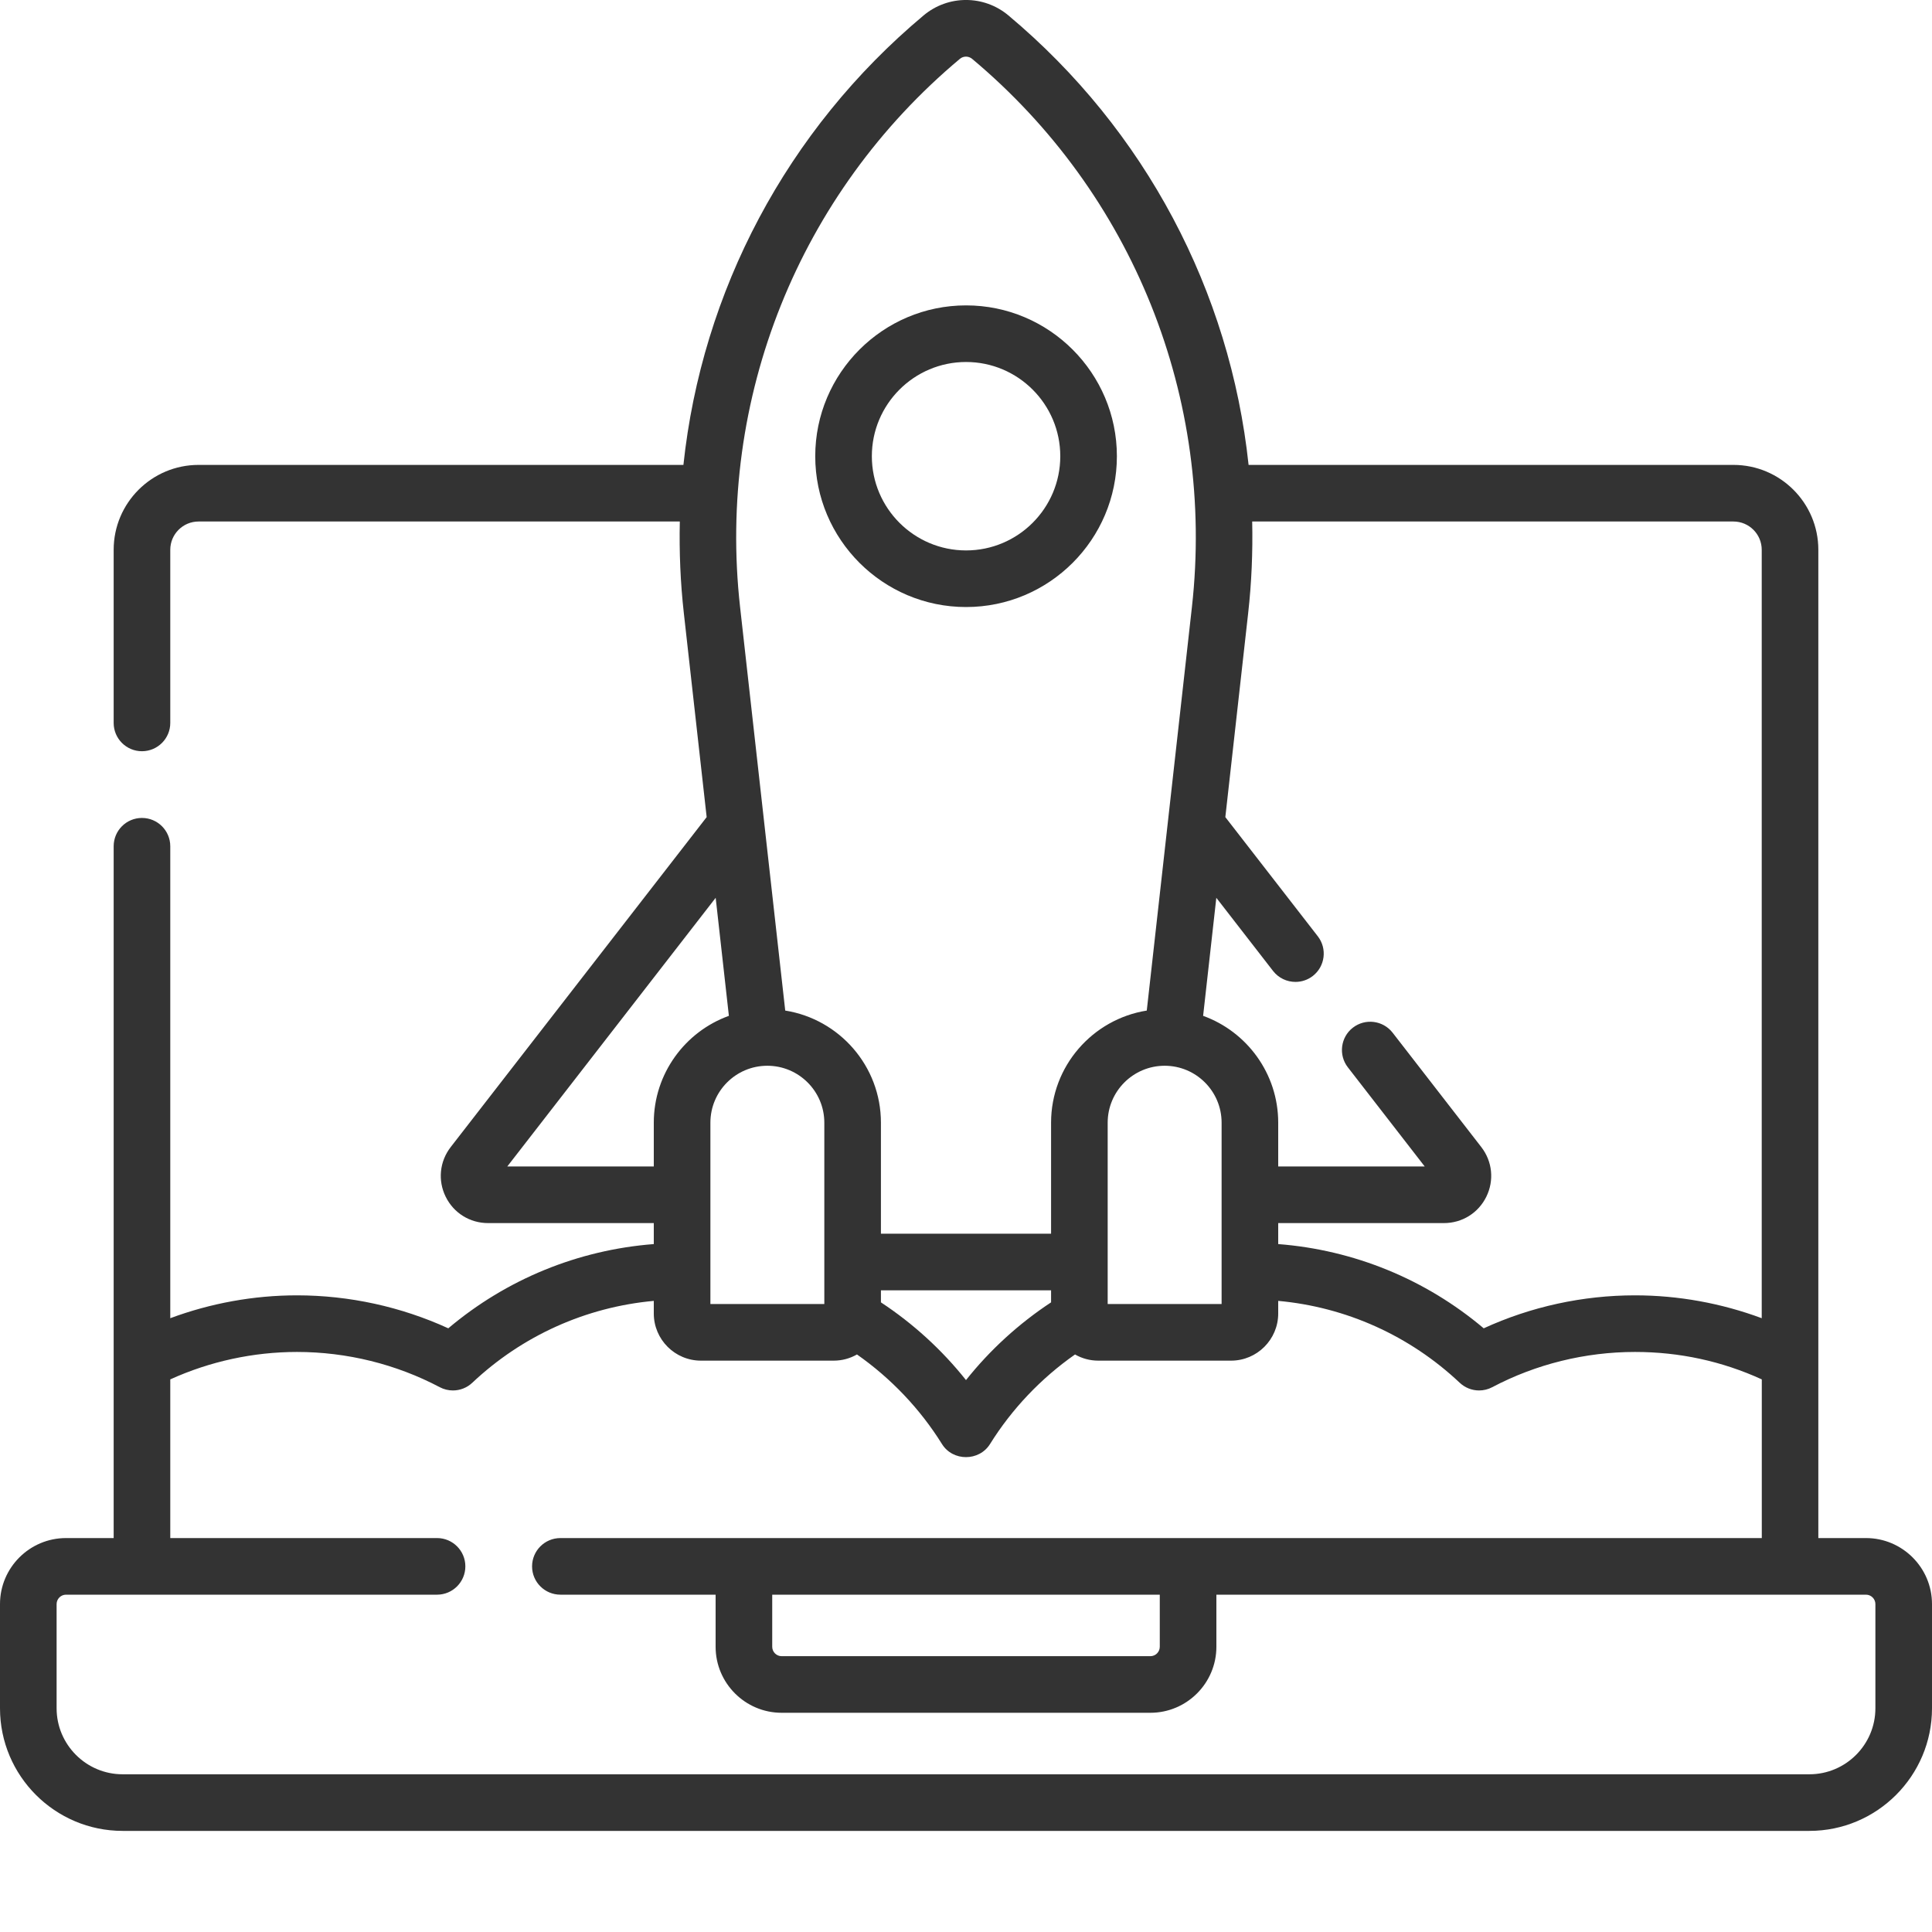 <svg width="30" height="30" viewBox="0 0 30 30" fill="none" xmlns="http://www.w3.org/2000/svg">
<path d="M1.765 23.883H1.025C0.46 23.883 0 24.343 0 24.908V26.526C0 27.576 0.854 28.43 1.904 28.43H28.096C29.146 28.43 30 27.576 30 26.526V24.908C30 24.343 29.54 23.883 28.975 23.883H28.235V8.537C28.235 7.81 27.644 7.219 26.917 7.219H19.388C19.101 4.525 17.786 2.02 15.658 0.239C15.277 -0.08 14.723 -0.08 14.342 0.239C12.214 2.02 10.899 4.525 10.612 7.219H3.083C2.356 7.219 1.765 7.81 1.765 8.537V11.226C1.765 11.468 1.961 11.665 2.204 11.665C2.447 11.665 2.644 11.468 2.644 11.226V8.537C2.644 8.295 2.841 8.098 3.083 8.098H10.556C10.546 8.57 10.565 9.047 10.619 9.525L10.973 12.688L6.999 17.811C6.826 18.034 6.796 18.329 6.92 18.582C7.044 18.835 7.296 18.992 7.578 18.992H10.152V19.318C8.976 19.409 7.865 19.863 6.961 20.626C6.229 20.291 5.423 20.114 4.612 20.114C3.94 20.114 3.271 20.236 2.644 20.469V13.141C2.644 12.898 2.447 12.701 2.204 12.701C1.961 12.701 1.765 12.898 1.765 13.141V23.883ZM26.917 8.098C27.159 8.098 27.356 8.295 27.356 8.537V20.469C26.729 20.236 26.06 20.114 25.388 20.114C24.577 20.114 23.771 20.29 23.039 20.626C22.135 19.863 21.024 19.409 19.848 19.318V18.992H22.422C22.704 18.992 22.956 18.835 23.08 18.582C23.204 18.329 23.174 18.034 23.001 17.811L21.624 16.035C21.475 15.844 21.199 15.809 21.007 15.958C20.816 16.106 20.781 16.383 20.93 16.574L22.123 18.113H19.848V17.433C19.848 16.67 19.361 16.019 18.682 15.774L18.887 13.941L19.768 15.077C19.855 15.189 19.985 15.247 20.116 15.247C20.21 15.247 20.305 15.217 20.385 15.155C20.577 15.006 20.611 14.73 20.463 14.539L19.027 12.688L19.381 9.525C19.435 9.047 19.454 8.57 19.444 8.098H26.917ZM18.085 16.549C18.573 16.549 18.969 16.945 18.969 17.433V20.249H17.2V17.433C17.2 16.945 17.597 16.549 18.085 16.549ZM14.906 0.913C14.96 0.868 15.039 0.868 15.094 0.913C17.594 3.005 18.87 6.188 18.508 9.427L17.807 15.692C16.966 15.826 16.321 16.555 16.321 17.433V19.157H13.679V17.433C13.679 16.555 13.034 15.826 12.193 15.692L11.492 9.427C11.13 6.188 12.406 3.005 14.906 0.913ZM15 21.43C14.627 20.961 14.179 20.552 13.679 20.223V20.036H16.321V20.223C15.821 20.552 15.373 20.961 15 21.43ZM11.031 17.433C11.031 16.945 11.427 16.549 11.915 16.549C12.403 16.549 12.8 16.945 12.8 17.433V20.249H11.031V17.433ZM7.877 18.113L11.113 13.941L11.318 15.774C10.639 16.019 10.152 16.67 10.152 17.433V18.113H7.877ZM29.121 26.526C29.121 27.091 28.661 27.551 28.096 27.551H1.904C1.339 27.551 0.879 27.091 0.879 26.526V24.908C0.879 24.828 0.945 24.762 1.025 24.762H6.787C7.029 24.762 7.226 24.565 7.226 24.322C7.226 24.08 7.029 23.883 6.787 23.883H2.644V21.419C3.258 21.14 3.933 20.993 4.612 20.993C5.384 20.993 6.15 21.182 6.828 21.54C6.892 21.574 6.963 21.591 7.033 21.591C7.142 21.591 7.251 21.55 7.334 21.471C8.111 20.739 9.099 20.296 10.152 20.2V20.396C10.152 20.799 10.48 21.128 10.884 21.128H12.946C13.078 21.128 13.2 21.093 13.307 21.032C13.834 21.401 14.287 21.877 14.627 22.423C14.795 22.694 15.204 22.694 15.373 22.423C15.713 21.877 16.166 21.401 16.693 21.032C16.799 21.093 16.922 21.128 17.054 21.128H19.116C19.52 21.128 19.848 20.799 19.848 20.396V20.2C20.901 20.296 21.889 20.739 22.666 21.471C22.75 21.55 22.858 21.591 22.967 21.591C23.037 21.591 23.108 21.574 23.172 21.54C23.85 21.182 24.616 20.993 25.388 20.993C26.077 20.993 26.738 21.136 27.357 21.419V23.883H8.702C8.459 23.883 8.262 24.08 8.262 24.323C8.262 24.565 8.459 24.762 8.702 24.762H11.112V25.571C11.112 26.136 11.572 26.596 12.137 26.596H17.863C18.428 26.596 18.888 26.136 18.888 25.571V24.762H28.975C29.055 24.762 29.121 24.828 29.121 24.908V26.526ZM11.991 24.762H18.009V25.571C18.009 25.651 17.944 25.717 17.863 25.717H12.137C12.056 25.717 11.991 25.651 11.991 25.571V24.762Z" fill="#333333"/>
<path d="M15.001 9.426C16.293 9.426 17.343 8.376 17.343 7.084C17.343 5.793 16.293 4.742 15.001 4.742C13.71 4.742 12.659 5.793 12.659 7.084C12.659 8.376 13.71 9.426 15.001 9.426ZM15.001 5.621C15.808 5.621 16.464 6.277 16.464 7.084C16.464 7.891 15.808 8.547 15.001 8.547C14.194 8.547 13.538 7.891 13.538 7.084C13.538 6.277 14.194 5.621 15.001 5.621Z" fill="#333333"/>
</svg>
